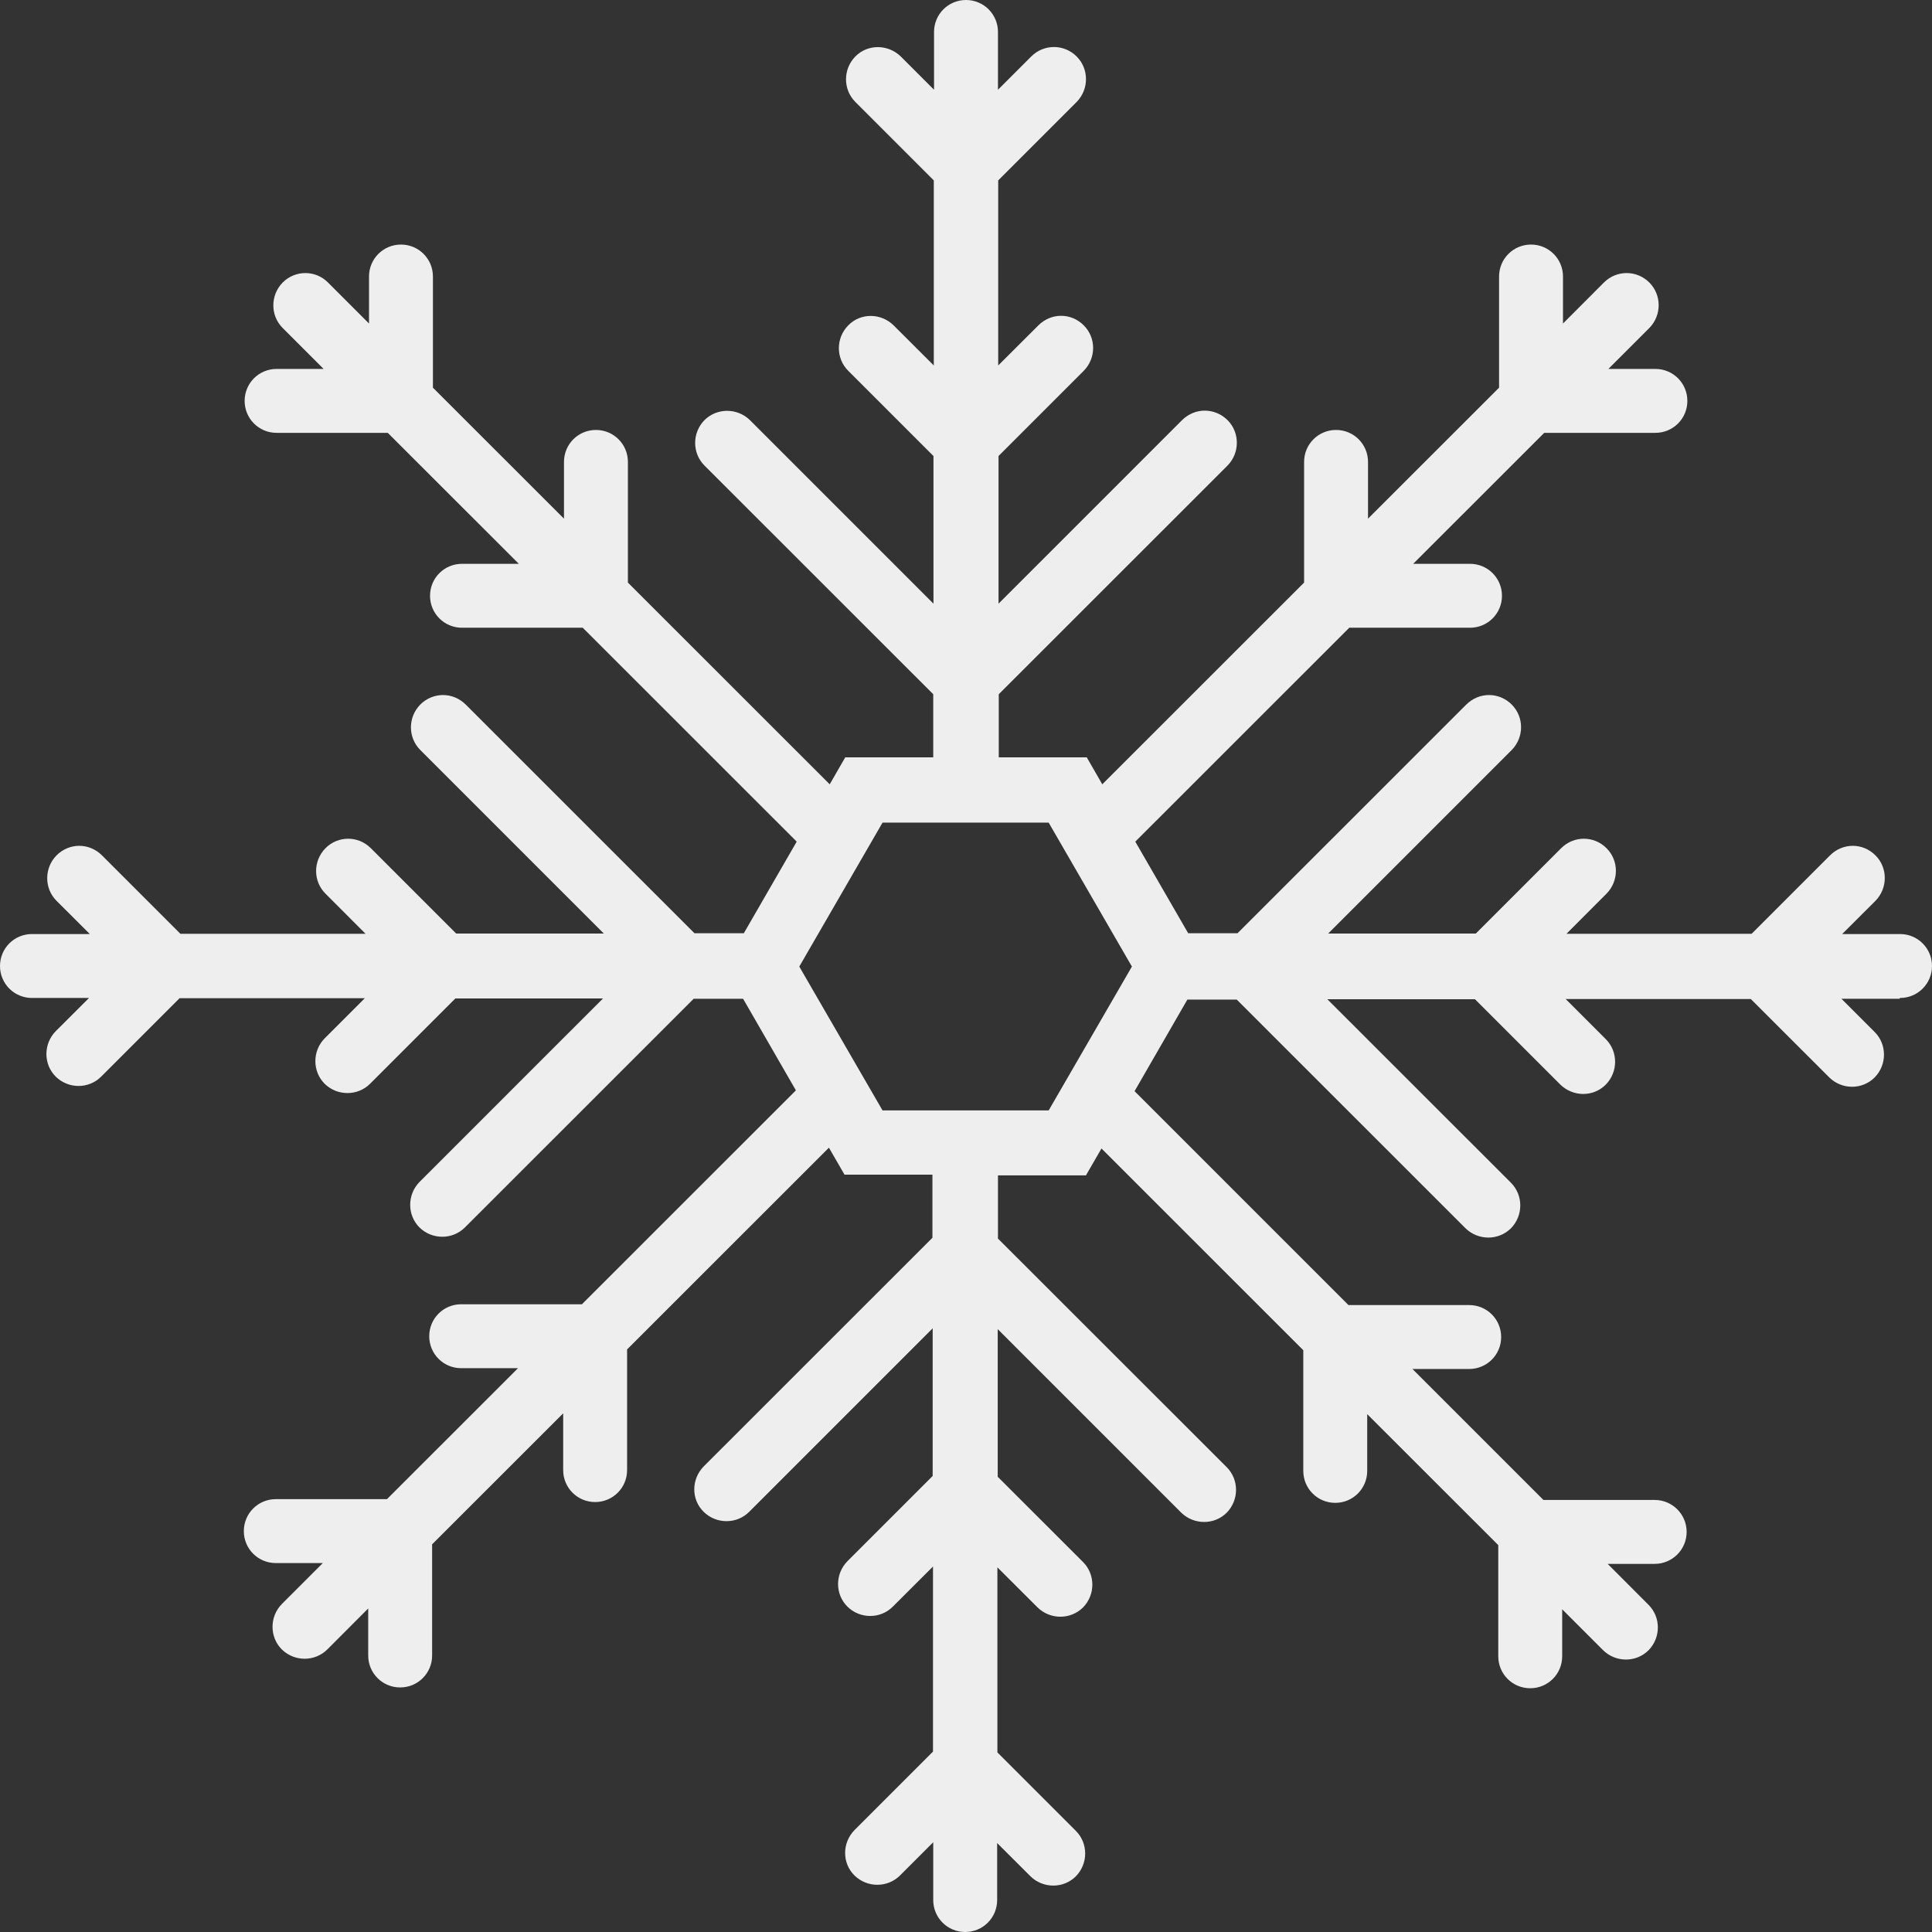 <svg width="24" height="24" viewBox="0 0 24 24" fill="none" xmlns="http://www.w3.org/2000/svg">
<rect x="0" y="0" width="24" height="24" fill="#333333" stroke="none"/>
<path d="M23.593 12.407L22.875 12.407L23.288 12.82C23.442 12.974 23.442 13.227 23.288 13.384C23.134 13.539 22.881 13.539 22.724 13.384L21.749 12.41L19.449 12.41L19.948 12.909C20.102 13.063 20.102 13.316 19.948 13.473C19.793 13.63 19.541 13.627 19.383 13.473L18.323 12.413L16.489 12.413L18.77 14.693C18.924 14.848 18.924 15.1 18.77 15.258C18.615 15.412 18.363 15.412 18.205 15.258L15.363 12.417L14.75 12.417L14.094 13.555L16.751 16.212L18.251 16.212C18.471 16.212 18.648 16.389 18.648 16.609C18.648 16.829 18.471 17.006 18.251 17.006L17.546 17.006L19.173 18.633L20.555 18.633C20.774 18.633 20.952 18.81 20.952 19.03C20.952 19.25 20.774 19.427 20.555 19.427L19.971 19.427L20.479 19.936C20.633 20.09 20.633 20.342 20.479 20.5C20.325 20.654 20.072 20.654 19.915 20.5L19.406 19.991L19.406 20.575C19.406 20.795 19.229 20.972 19.009 20.972C18.789 20.972 18.612 20.795 18.612 20.575L18.612 19.194L16.984 17.567L16.984 18.272C16.984 18.492 16.807 18.669 16.587 18.669C16.367 18.669 16.19 18.492 16.19 18.272L16.19 16.773L13.683 14.267L13.49 14.601L12.397 14.601L12.397 15.386L15.239 18.226C15.393 18.381 15.393 18.633 15.239 18.791C15.085 18.945 14.832 18.945 14.674 18.791L12.394 16.511L12.394 18.345L13.454 19.404C13.608 19.558 13.608 19.811 13.454 19.968C13.299 20.122 13.047 20.122 12.889 19.968L12.39 19.47L12.39 21.769L13.365 22.744C13.519 22.898 13.519 23.15 13.365 23.308C13.211 23.462 12.958 23.462 12.801 23.308L12.387 22.895L12.387 23.603C12.387 23.823 12.21 24 11.99 24C11.77 24 11.593 23.823 11.593 23.603L11.593 22.885L11.18 23.298C11.025 23.452 10.773 23.452 10.615 23.298C10.458 23.144 10.461 22.891 10.615 22.734L11.59 21.759L11.59 19.46L11.091 19.958C10.937 20.113 10.684 20.113 10.527 19.958C10.372 19.804 10.372 19.552 10.527 19.394L11.586 18.335L11.586 16.501L9.306 18.781C9.152 18.935 8.899 18.935 8.742 18.781C8.584 18.627 8.587 18.374 8.742 18.216L11.583 15.376L11.583 14.592L10.491 14.592L10.297 14.257L7.79 16.763L7.79 18.262C7.79 18.482 7.613 18.659 7.393 18.659C7.173 18.659 6.996 18.482 6.996 18.262L6.996 17.557L5.368 19.184L5.368 20.565C5.368 20.785 5.191 20.962 4.971 20.962C4.751 20.962 4.574 20.785 4.574 20.565L4.574 19.981L4.066 20.49C3.911 20.644 3.659 20.644 3.501 20.49C3.347 20.336 3.347 20.083 3.501 19.926L4.01 19.417L3.426 19.417C3.206 19.417 3.029 19.24 3.029 19.02C3.029 18.8 3.206 18.623 3.426 18.623L4.807 18.623L6.435 16.996L5.729 16.996C5.509 16.996 5.332 16.819 5.332 16.599C5.332 16.379 5.509 16.202 5.729 16.202L7.229 16.202L9.887 13.545L9.231 12.407L8.617 12.407L5.775 15.248C5.621 15.402 5.368 15.402 5.211 15.248C5.057 15.094 5.057 14.841 5.211 14.683L7.491 12.403L5.657 12.403L4.597 13.463C4.443 13.617 4.19 13.617 4.033 13.463C3.879 13.309 3.879 13.056 4.033 12.899L4.532 12.4L2.231 12.4L1.257 13.374C1.103 13.529 0.85 13.529 0.692 13.374C0.538 13.22 0.538 12.968 0.692 12.81L1.106 12.397L0.397 12.397C0.177 12.397 -4.65203e-07 12.22 -4.73883e-07 12C-4.82562e-07 11.78 0.177 11.603 0.397 11.603L1.116 11.603L0.702 11.19C0.548 11.036 0.548 10.783 0.702 10.626C0.781 10.547 0.883 10.507 0.984 10.507C1.086 10.507 1.188 10.547 1.267 10.626L2.241 11.6L4.541 11.6L4.043 11.101C3.888 10.947 3.888 10.694 4.043 10.537C4.121 10.458 4.223 10.419 4.325 10.419C4.427 10.419 4.528 10.458 4.607 10.537L5.667 11.597L7.501 11.597L5.221 9.317C5.066 9.162 5.066 8.91 5.221 8.752C5.299 8.674 5.401 8.634 5.503 8.634C5.605 8.634 5.706 8.674 5.785 8.752L8.627 11.593L9.24 11.593L9.897 10.455L7.239 7.798L5.739 7.798C5.519 7.798 5.342 7.621 5.342 7.401C5.342 7.181 5.519 7.004 5.739 7.004L6.445 7.004L4.817 5.377L3.436 5.377C3.216 5.377 3.039 5.2 3.039 4.98C3.039 4.76 3.216 4.583 3.436 4.583L4.02 4.583L3.511 4.074C3.357 3.92 3.357 3.668 3.511 3.51C3.59 3.431 3.692 3.392 3.793 3.392C3.895 3.392 3.997 3.431 4.075 3.51L4.584 4.019L4.584 3.435C4.584 3.215 4.761 3.038 4.981 3.038C5.201 3.038 5.378 3.215 5.378 3.435L5.378 4.816L7.006 6.443L7.006 5.738C7.006 5.518 7.183 5.341 7.403 5.341C7.623 5.341 7.8 5.518 7.8 5.738L7.8 7.237L10.307 9.743L10.5 9.408L11.593 9.408L11.593 8.624L8.751 5.783C8.597 5.629 8.597 5.377 8.751 5.219C8.906 5.065 9.158 5.065 9.316 5.219L11.596 7.499L11.596 5.665L10.537 4.606C10.382 4.452 10.382 4.199 10.537 4.042C10.691 3.884 10.943 3.887 11.101 4.042L11.6 4.54L11.6 2.241L10.625 1.266C10.471 1.112 10.471 0.859 10.625 0.702C10.779 0.545 11.032 0.548 11.19 0.702L11.603 1.115L11.603 0.397C11.603 0.177 11.78 -4.65201e-07 12 -4.73883e-07C12.22 -4.82565e-07 12.397 0.177 12.397 0.397L12.397 1.115L12.81 0.702C12.889 0.623 12.991 0.584 13.093 0.584C13.194 0.584 13.296 0.623 13.375 0.702C13.529 0.856 13.529 1.109 13.375 1.266L12.4 2.241L12.4 4.54L12.899 4.042C12.978 3.963 13.08 3.923 13.181 3.923C13.283 3.923 13.385 3.963 13.463 4.042C13.618 4.196 13.618 4.448 13.463 4.606L12.404 5.665L12.404 7.499L14.684 5.219C14.763 5.141 14.865 5.101 14.966 5.101C15.068 5.101 15.17 5.141 15.249 5.219C15.403 5.373 15.403 5.626 15.249 5.783L12.407 8.624L12.407 9.408L13.5 9.408L13.693 9.743L16.2 7.237L16.2 5.738C16.2 5.518 16.377 5.341 16.597 5.341C16.817 5.341 16.994 5.518 16.994 5.738L16.994 6.443L18.622 4.816L18.622 3.435C18.622 3.215 18.799 3.038 19.019 3.038C19.239 3.038 19.416 3.215 19.416 3.435L19.416 4.019L19.924 3.51C20.003 3.431 20.105 3.392 20.207 3.392C20.308 3.392 20.41 3.431 20.489 3.51C20.643 3.664 20.643 3.917 20.489 4.074L19.98 4.583L20.564 4.583C20.784 4.583 20.961 4.76 20.961 4.98C20.961 5.2 20.784 5.377 20.564 5.377L19.183 5.377L17.555 7.004L18.261 7.004C18.481 7.004 18.658 7.181 18.658 7.401C18.658 7.621 18.481 7.798 18.261 7.798L16.761 7.798L14.103 10.455L14.76 11.593L15.373 11.593L18.215 8.752C18.294 8.674 18.395 8.634 18.497 8.634C18.599 8.634 18.701 8.674 18.779 8.752C18.934 8.907 18.934 9.159 18.779 9.317L16.499 11.597L18.333 11.597L19.393 10.537C19.472 10.458 19.573 10.419 19.675 10.419C19.777 10.419 19.879 10.458 19.957 10.537C20.112 10.691 20.112 10.944 19.957 11.101L19.459 11.6L21.759 11.6L22.733 10.626C22.812 10.547 22.914 10.507 23.016 10.507C23.117 10.507 23.219 10.547 23.298 10.626C23.452 10.78 23.452 11.032 23.298 11.19L22.884 11.603L23.603 11.603C23.823 11.603 24 11.78 24 12C24 12.22 23.823 12.397 23.603 12.397L23.593 12.407ZM13.027 10.219L10.963 10.219L9.929 12.007L10.963 13.794L13.027 13.794L14.061 12.007L13.027 10.219Z" fill="#EEEEEE"/>
</svg>
